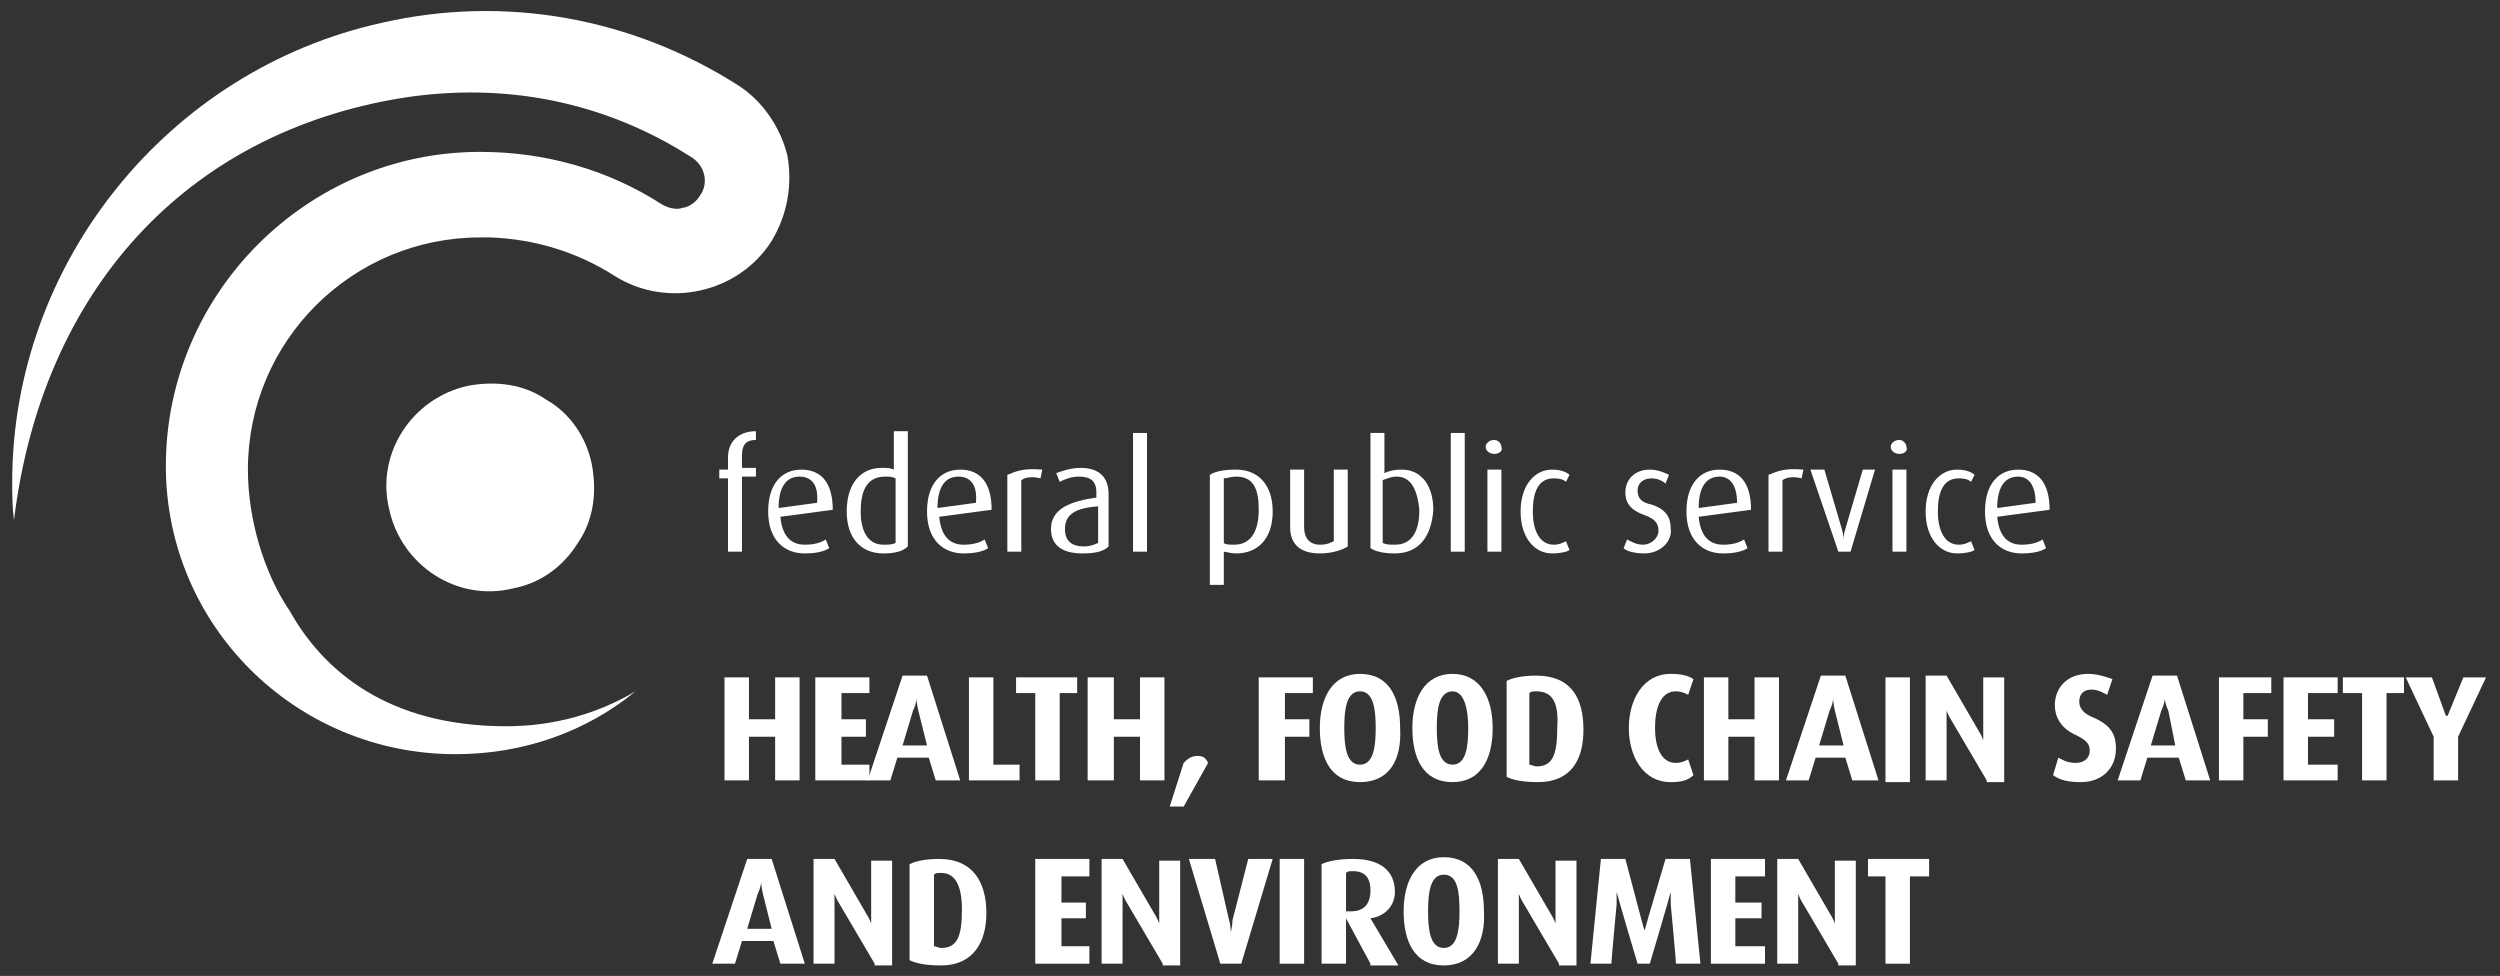 <?xml version="1.0" encoding="utf-8"?>
<!-- Generator: Adobe Illustrator 15.1.0, SVG Export Plug-In . SVG Version: 6.00 Build 0)  -->
<!DOCTYPE svg PUBLIC "-//W3C//DTD SVG 1.1//EN" "http://www.w3.org/Graphics/SVG/1.1/DTD/svg11.dtd">
<svg version="1.1" xmlns="http://www.w3.org/2000/svg" xmlns:xlink="http://www.w3.org/1999/xlink" x="0px" y="0px" width="143.2px"
	 height="55.9px" viewBox="0 0 143.2 55.9" style="enable-background:new 0 0 143.2 55.9;" xml:space="preserve">
<rect x="0" y="0" width="143.2" height="55.9" fill="#333333" stroke="none"/>
<style type="text/css">
<![CDATA[
	.st0{fill:#FFFFFF;}
	.st1{display:inline;fill:#3AAA35;}
	.st2{display:none;}
]]>
</style>
<g id="Calque_1" class="st2">
	<rect x="-98.2" y="-183.4" class="st1" width="2600" height="2000"/>
</g>
<g id="Calque_3">
	<path class="st0" d="M31.3,22.9c-1.3-0.9-2.9-1.1-4.5-0.8c-3.2,0.7-5.3,3.9-4.5,7.1c0.7,3.2,3.9,5.3,7.1,4.5
		c1.6-0.3,2.9-1.3,3.7-2.6c0.9-1.3,1.1-2.9,0.8-4.5C33.6,25.1,32.7,23.7,31.3,22.9"/>
	<path class="st0" d="M42.3,4.9C36.2,1,28.9-0.3,21.9,1.3C9.6,4,0.7,15.1,0.7,27.6c0,0.7,0,1.4,0.1,2.2C2.4,16.7,10.6,7.6,23.1,5.6
		C28.9,4.7,34.6,5.8,39.6,9c0.8,0.5,1,1.5,0.5,2.2c-0.3,0.5-0.8,0.7-1,0.7c-0.2,0.1-0.7,0.1-1.2-0.2c-3.1-2-6.7-3-10.4-3l0,0
		c-9.9,0-18,8.1-18,18l0,0c0,9.1,7.4,16.5,16.6,16.5c3.9,0,7.5-1.3,10.3-3.6c-2.2,1.3-4.7,2-7.4,2c-6.8,0-10.5-3.2-12.4-6.6l0,0
		c-1.5-2.2-2.4-5.3-2.4-8.1c0-7.4,6-13.3,13.3-13.3h0c0.2,0,0.4,0,0.6,0l0,0c2.5,0.1,4.9,0.8,7.1,2.2c3,1.9,7.1,1,9-2
		c0.9-1.5,1.2-3.2,0.9-4.9C44.7,7.3,43.7,5.8,42.3,4.9"/>
	<path class="st0" d="M42.5,27.4v4.2h-0.8v-4.2h-0.5v-0.5h0.5v-0.7c0-0.9,0.6-1.5,1.6-1.5v0.5c-0.5,0-0.8,0.2-0.8,0.9v0.7h0.8v0.5
		H42.5z"/>
	<path class="st0" d="M45.8,27.3c-0.7,0-1.2,0.5-1.2,1.8l2.2-0.3C46.9,27.8,46.5,27.3,45.8,27.3 M44.7,29.6c0.1,1.1,0.6,1.6,1.4,1.6
		c0.5,0,0.9-0.1,1.2-0.3l0.2,0.5c-0.3,0.2-0.8,0.3-1.4,0.3c-1.2,0-2.1-0.8-2.1-2.4c0-1.6,0.8-2.4,1.9-2.4c1.1,0,1.8,0.7,1.8,2.3
		L44.7,29.6z"/>
	<path class="st0" d="M51.3,27.4c-0.2-0.1-0.4-0.1-0.6-0.1c-1.1,0-1.4,0.9-1.4,2c0,1.1,0.4,1.9,1.3,1.9c0.3,0,0.5,0,0.7-0.1V27.4z
		 M50.6,31.7c-1.3,0-2.1-0.9-2.1-2.4c0-1.6,0.8-2.5,2-2.5c0.3,0,0.5,0,0.7,0.1v-2.2H52v6.6C51.7,31.6,51.2,31.7,50.6,31.7"/>
	<path class="st0" d="M54.9,27.3c-0.7,0-1.2,0.5-1.2,1.8l2.2-0.3C56,27.8,55.6,27.3,54.9,27.3 M53.8,29.6c0.1,1.1,0.6,1.6,1.4,1.6
		c0.5,0,0.9-0.1,1.2-0.3l0.2,0.5c-0.3,0.2-0.8,0.3-1.4,0.3c-1.2,0-2.1-0.8-2.1-2.4c0-1.6,0.8-2.4,1.9-2.4c1.1,0,1.8,0.7,1.8,2.3
		L53.8,29.6z"/>
	<path class="st0" d="M59.6,27.4c-0.4-0.1-0.8-0.1-1.1,0.1v4.1h-0.8v-4.4c0.5-0.2,0.9-0.4,2-0.3L59.6,27.4z"/>
	<path class="st0" d="M62.9,29c-1.2,0.1-1.9,0.4-1.9,1.3c0,0.7,0.4,1,1.1,1c0.3,0,0.6-0.1,0.8-0.2V29z M62,31.7
		c-1.2,0-1.8-0.5-1.8-1.4c0-1.2,1.2-1.6,2.6-1.8v-0.3c0-0.7-0.4-0.9-1-0.9c-0.5,0-0.9,0.2-1.1,0.3l-0.2-0.5c0.3-0.1,0.8-0.3,1.4-0.3
		c0.9,0,1.6,0.4,1.6,1.5v3C63.2,31.6,62.7,31.7,62,31.7"/>
	<rect x="64.9" y="24.8" class="st0" width="0.8" height="6.8"/>
	<path class="st0" d="M70.8,27.3c-0.3,0-0.5,0.1-0.7,0.1v3.7c0.1,0.1,0.3,0.1,0.6,0.1c0.9,0,1.4-0.7,1.4-2
		C72.1,28,71.8,27.3,70.8,27.3 M70.8,31.7c-0.3,0-0.6-0.1-0.7-0.1v1.9h-0.8v-6.3c0.3-0.2,0.8-0.3,1.5-0.3c1.3,0,2.1,0.9,2.1,2.4
		C72.9,30.8,72.1,31.7,70.8,31.7"/>
	<path class="st0" d="M75.6,31.7c-1.2,0-1.7-0.6-1.7-1.5v-3.3h0.8v3.3c0,0.6,0.3,1,0.9,1c0.4,0,0.6-0.1,0.8-0.2v-4.1h0.8v4.4
		C76.9,31.5,76.3,31.7,75.6,31.7"/>
	<path class="st0" d="M80,27.3c-0.3,0-0.5,0.1-0.8,0.2v3.6c0.2,0.1,0.4,0.1,0.7,0.1c1,0,1.4-0.8,1.4-2C81.2,28.2,80.9,27.3,80,27.3
		 M79.9,31.7c-0.6,0-1.1-0.1-1.4-0.3v-6.6h0.8v2.3c0.2-0.1,0.5-0.2,1-0.2c1.1,0,1.8,0.9,1.8,2.3C82,30.7,81.3,31.7,79.9,31.7"/>
	<rect x="83.1" y="24.8" class="st0" width="0.8" height="6.8"/>
	<path class="st0" d="M85.2,26.9H86v4.7h-0.8V26.9z M85.6,26c-0.3,0-0.5-0.2-0.5-0.4c0-0.2,0.2-0.4,0.5-0.4c0.2,0,0.4,0.2,0.4,0.4
		C86.1,25.8,85.9,26,85.6,26"/>
	<path class="st0" d="M88.9,31.7c-1,0-1.8-0.9-1.8-2.4c0-1.5,0.8-2.4,1.8-2.4c0.6,0,0.9,0.2,1,0.3l-0.2,0.4
		c-0.1-0.1-0.3-0.2-0.7-0.2c-0.9,0-1.2,0.8-1.2,1.9c0,1.1,0.4,1.9,1.2,1.9c0.3,0,0.5-0.1,0.7-0.2l0.2,0.5
		C89.8,31.6,89.4,31.7,88.9,31.7"/>
	<path class="st0" d="M94.2,31.7c-0.5,0-1-0.1-1.2-0.3l0.2-0.5c0.2,0.1,0.5,0.3,0.9,0.3c0.5,0,0.9-0.4,0.9-0.8
		c0-0.5-0.3-0.7-0.8-0.9c-0.9-0.3-1.1-0.8-1.1-1.3c0-0.7,0.5-1.3,1.4-1.3c0.5,0,0.9,0.2,1.1,0.3l-0.2,0.5c-0.1-0.1-0.4-0.3-0.8-0.3
		c-0.5,0-0.8,0.3-0.8,0.7c0,0.5,0.3,0.7,0.8,0.8c0.9,0.3,1.1,0.8,1.1,1.4C95.8,31,95.1,31.7,94.2,31.7"/>
	<path class="st0" d="M98.5,27.3c-0.7,0-1.2,0.5-1.2,1.8l2.2-0.3C99.5,27.8,99.1,27.3,98.5,27.3 M97.3,29.6c0.1,1.1,0.6,1.6,1.4,1.6
		c0.5,0,0.9-0.1,1.2-0.3l0.2,0.5c-0.3,0.2-0.8,0.3-1.4,0.3c-1.2,0-2.1-0.8-2.1-2.4c0-1.6,0.8-2.4,1.9-2.4c1.1,0,1.8,0.7,1.8,2.3
		L97.3,29.6z"/>
	<path class="st0" d="M103.2,27.4c-0.4-0.1-0.8-0.1-1.1,0.1v4.1h-0.8v-4.4c0.5-0.2,0.9-0.4,2-0.3L103.2,27.4z"/>
	<path class="st0" d="M106,31.6h-0.7l-1.6-4.7h0.8l1,3.4c0.1,0.3,0.1,0.6,0.1,0.6h0c0,0,0-0.3,0.1-0.6l1-3.4h0.7L106,31.6z"/>
	<path class="st0" d="M108.4,26.9h0.8v4.7h-0.8V26.9z M108.8,26c-0.3,0-0.5-0.2-0.5-0.4c0-0.2,0.2-0.4,0.5-0.4
		c0.2,0,0.4,0.2,0.4,0.4C109.3,25.8,109.1,26,108.8,26"/>
	<path class="st0" d="M112.1,31.7c-1,0-1.8-0.9-1.8-2.4c0-1.5,0.8-2.4,1.8-2.4c0.6,0,0.9,0.2,1,0.3l-0.2,0.4
		c-0.1-0.1-0.3-0.2-0.7-0.2c-0.9,0-1.2,0.8-1.2,1.9c0,1.1,0.4,1.9,1.2,1.9c0.3,0,0.5-0.1,0.7-0.2l0.2,0.5
		C113,31.6,112.6,31.7,112.1,31.7"/>
	<path class="st0" d="M115.6,27.3c-0.7,0-1.2,0.5-1.2,1.8l2.2-0.3C116.6,27.8,116.2,27.3,115.6,27.3 M114.4,29.6
		c0.1,1.1,0.6,1.6,1.4,1.6c0.5,0,0.9-0.1,1.2-0.3l0.2,0.5c-0.3,0.2-0.8,0.3-1.4,0.3c-1.2,0-2.1-0.8-2.1-2.4c0-1.6,0.8-2.4,1.9-2.4
		c1.1,0,1.8,0.7,1.8,2.3L114.4,29.6z"/>
	<polygon class="st0" points="44.4,44.7 44.4,42.2 42.9,42.2 42.9,44.7 41.5,44.7 41.5,38.8 42.9,38.8 42.9,41.2 44.4,41.2 
		44.4,38.8 45.8,38.8 45.8,44.7 	"/>
	<polygon class="st0" points="46.7,44.7 46.7,38.8 49.8,38.8 49.8,39.7 48.2,39.7 48.2,41.2 49.6,41.2 49.6,42.2 48.2,42.2 
		48.2,43.8 49.8,43.8 49.8,44.7 	"/>
	<path class="st0" d="M52.6,40.7c-0.1-0.4-0.1-0.7-0.1-0.7h0c0,0,0,0.3-0.2,0.7l-0.6,2h1.4L52.6,40.7z M53.6,44.7l-0.4-1.3h-1.8
		l-0.4,1.3h-1.3l2-6h1.4l1.9,6H53.6z"/>
	<polygon class="st0" points="55.5,44.7 55.5,38.8 56.9,38.8 56.9,43.8 58.4,43.8 58.4,44.7 	"/>
	<polygon class="st0" points="60.7,39.7 60.7,44.7 59.3,44.7 59.3,39.7 58.2,39.7 58.2,38.8 61.7,38.8 61.7,39.7 	"/>
	<polygon class="st0" points="65.3,44.7 65.3,42.2 63.8,42.2 63.8,44.7 62.3,44.7 62.3,38.8 63.8,38.8 63.8,41.2 65.3,41.2 
		65.3,38.8 66.7,38.8 66.7,44.7 	"/>
	<path class="st0" d="M67.8,46.2h-0.8l0.8-2.5c0.2-0.2,0.4-0.4,0.8-0.4c0.4,0,0.5,0.2,0.6,0.4L67.8,46.2z"/>
	<polygon class="st0" points="73.6,39.7 73.6,41.2 75,41.2 75,42.2 73.6,42.2 73.6,44.7 72.1,44.7 72.1,38.8 75.2,38.8 75.2,39.7 	
		"/>
	<path class="st0" d="M77.9,39.6c-0.8,0-0.9,1.1-0.9,2.1c0,1,0.1,2.1,0.9,2.1c0.8,0,0.9-1.1,0.9-2.1C78.8,40.7,78.7,39.6,77.9,39.6
		 M77.9,44.8c-1.7,0-2.3-1.4-2.3-3.1c0-1.7,0.7-3.1,2.3-3.1c1.7,0,2.3,1.4,2.3,3.1C80.3,43.5,79.6,44.8,77.9,44.8"/>
	<path class="st0" d="M83.2,39.6c-0.8,0-0.9,1.1-0.9,2.1c0,1,0.1,2.1,0.9,2.1c0.8,0,0.9-1.1,0.9-2.1C84.1,40.7,83.9,39.6,83.2,39.6
		 M83.2,44.8c-1.7,0-2.3-1.4-2.3-3.1c0-1.7,0.7-3.1,2.3-3.1s2.3,1.4,2.3,3.1C85.5,43.5,84.8,44.8,83.2,44.8"/>
	<path class="st0" d="M88,39.6c-0.2,0-0.3,0-0.4,0.1v4.1c0.1,0,0.3,0.1,0.4,0.1c0.9,0,1.2-0.6,1.2-2.2C89.3,40.2,88.9,39.6,88,39.6
		 M88.1,44.8c-0.8,0-1.4-0.1-1.8-0.3V39c0.4-0.2,1-0.3,1.7-0.3c2,0,2.7,1.3,2.7,3.1C90.7,43.5,90,44.8,88.1,44.8"/>
	<path class="st0" d="M95.7,44.8c-1.6,0-2.4-1.5-2.4-3.1c0-1.6,0.8-3.1,2.4-3.1c0.6,0,1,0.1,1.3,0.3l-0.3,0.9
		c-0.2-0.1-0.4-0.2-0.7-0.2c-0.9,0-1.2,1-1.2,2.1c0,1,0.3,2,1.2,2c0.3,0,0.5-0.1,0.7-0.2l0.3,0.9C96.7,44.7,96.3,44.8,95.7,44.8"/>
	<polygon class="st0" points="100.5,44.7 100.5,42.2 99,42.2 99,44.7 97.6,44.7 97.6,38.8 99,38.8 99,41.2 100.5,41.2 100.5,38.8 
		101.9,38.8 101.9,44.7 	"/>
	<path class="st0" d="M105.1,40.7c-0.1-0.4-0.1-0.7-0.1-0.7h0c0,0,0,0.3-0.2,0.7l-0.6,2h1.4L105.1,40.7z M106.1,44.7l-0.4-1.3H104
		l-0.4,1.3h-1.3l2-6h1.4l1.9,6H106.1z"/>
	<rect x="108" y="38.8" class="st0" width="1.4" height="6"/>
	<path class="st0" d="M113.8,44.7l-2-3.4c-0.2-0.3-0.3-0.6-0.3-0.6h0c0,0,0,0.3,0,0.7v3.3h-1.2v-6h1.2l1.8,3.1
		c0.2,0.3,0.3,0.6,0.3,0.6h0c0,0,0-0.3,0-0.6v-3h1.2v6H113.8z"/>
	<path class="st0" d="M119.2,44.8c-0.7,0-1.2-0.1-1.6-0.4l0.3-1c0.2,0.1,0.5,0.3,1,0.3c0.5,0,0.8-0.3,0.8-0.7c0-0.4-0.2-0.6-0.8-0.9
		c-0.9-0.4-1.2-1.1-1.2-1.7c0-1,0.7-1.8,1.9-1.8c0.6,0,1.1,0.2,1.4,0.3l-0.3,0.9c-0.2-0.1-0.5-0.3-0.9-0.3c-0.5,0-0.7,0.3-0.7,0.7
		c0,0.4,0.3,0.7,0.8,0.9c1.2,0.5,1.3,1.2,1.3,1.8C121.2,44,120.4,44.8,119.2,44.8"/>
	<path class="st0" d="M124.2,40.7C124,40.3,124,40,124,40h0c0,0,0,0.3-0.2,0.7l-0.6,2h1.4L124.2,40.7z M125.2,44.7l-0.4-1.3h-1.8
		l-0.4,1.3h-1.3l2-6h1.4l1.9,6H125.2z"/>
	<polygon class="st0" points="128.5,39.7 128.5,41.2 129.9,41.2 129.9,42.2 128.5,42.2 128.5,44.7 127.1,44.7 127.1,38.8 
		130.1,38.8 130.1,39.7 	"/>
	<polygon class="st0" points="130.8,44.7 130.8,38.8 133.9,38.8 133.9,39.7 132.2,39.7 132.2,41.2 133.7,41.2 133.7,42.2 
		132.2,42.2 132.2,43.8 133.9,43.8 133.9,44.7 	"/>
	<polygon class="st0" points="136.7,39.7 136.7,44.7 135.3,44.7 135.3,39.7 134.2,39.7 134.2,38.8 137.7,38.8 137.7,39.7 	"/>
	<polygon class="st0" points="141.1,38.8 140.2,41 140.1,41 139.3,38.8 137.8,38.8 139.4,42.2 139.4,44.7 140.8,44.7 140.8,42.2 
		142.4,38.8 	"/>
	<path class="st0" d="M43.7,51.2c-0.1-0.4-0.1-0.7-0.1-0.7h0c0,0,0,0.3-0.2,0.7l-0.6,2h1.4L43.7,51.2z M44.7,55.2l-0.4-1.3h-1.8
		l-0.4,1.3h-1.3l2-6h1.4l1.9,6H44.7z"/>
	<path class="st0" d="M50.1,55.2l-2-3.4c-0.2-0.3-0.3-0.6-0.3-0.6h0c0,0,0,0.3,0,0.7v3.3h-1.2v-6h1.2l1.8,3.1
		c0.2,0.3,0.3,0.6,0.3,0.6h0c0,0,0-0.3,0-0.6v-3h1.2v6H50.1z"/>
	<path class="st0" d="M53.9,50c-0.2,0-0.3,0-0.4,0.1v4.1c0.1,0,0.3,0.1,0.4,0.1c0.9,0,1.2-0.6,1.2-2.2C55.1,50.7,54.7,50,53.9,50
		 M53.9,55.3c-0.8,0-1.4-0.1-1.8-0.3v-5.5c0.4-0.2,1-0.3,1.7-0.3c1.9,0,2.7,1.3,2.7,3.1C56.5,53.9,55.8,55.3,53.9,55.3"/>
	<polygon class="st0" points="59.3,49.2 59.3,55.2 62.4,55.2 62.4,54.2 60.8,54.2 60.8,52.6 62.2,52.6 62.2,51.7 60.8,51.7 
		60.8,50.2 62.4,50.2 62.4,49.2 	"/>
	<path class="st0" d="M66.6,55.2l-2-3.4c-0.2-0.3-0.3-0.6-0.3-0.6h0c0,0,0,0.3,0,0.7v3.3h-1.2v-6h1.2l1.8,3.1
		c0.2,0.3,0.3,0.6,0.3,0.6h0c0,0,0-0.3,0-0.6v-3h1.2v6H66.6z"/>
	<path class="st0" d="M71.1,55.2h-1.2l-1.8-6h1.5l0.8,3.5c0.1,0.3,0.1,0.7,0.1,0.7h0c0,0,0.1-0.4,0.1-0.7l0.9-3.5h1.4L71.1,55.2z"/>
	<rect x="73.3" y="49.2" class="st0" width="1.4" height="6"/>
	<path class="st0" d="M77.5,49.9c-0.2,0-0.3,0-0.4,0.1v2.2c0.1,0,0.2,0,0.3,0c0.7,0,1.1-0.4,1.1-1.2C78.5,50.3,78.2,49.9,77.5,49.9
		 M78.5,55.2l-1.4-2.6h0v2.6h-1.4v-5.7c0.4-0.2,1.1-0.3,1.8-0.3c1.6,0,2.4,0.7,2.4,1.9c0,0.8-0.6,1.4-1.4,1.5v0l1.6,2.7H78.5z"/>
	<path class="st0" d="M82.7,50.1c-0.8,0-0.9,1.1-0.9,2.1c0,1,0.1,2.1,0.9,2.1c0.8,0,0.9-1.1,0.9-2.1C83.6,51.1,83.5,50.1,82.7,50.1
		 M82.7,55.3c-1.7,0-2.3-1.4-2.3-3.1c0-1.7,0.7-3.1,2.3-3.1c1.7,0,2.3,1.4,2.3,3.1C85.1,53.9,84.4,55.3,82.7,55.3"/>
	<path class="st0" d="M89.3,55.2l-2-3.4c-0.2-0.3-0.3-0.6-0.3-0.6h0c0,0,0,0.3,0,0.7v3.3h-1.2v-6H87l1.8,3.1
		c0.2,0.3,0.3,0.6,0.3,0.6h0c0,0,0-0.3,0-0.6v-3h1.2v6H89.3z"/>
	<path class="st0" d="M96,55.2c0-0.2-0.3-3.4-0.3-3.4c0-0.4,0-0.7,0-0.7h0c0,0-0.1,0.3-0.2,0.7c0,0-0.9,3.1-1,3.4h-0.7
		c-0.1-0.3-1-3.4-1-3.4c-0.1-0.4-0.2-0.7-0.2-0.7h0c0,0,0,0.3,0,0.7c0,0-0.3,3.2-0.3,3.4h-1.2l0.6-6h1.4l0.9,3.4
		c0.1,0.4,0.2,0.7,0.2,0.7h0c0,0,0.1-0.3,0.2-0.7l1-3.4h1.4l0.6,6H96z"/>
	<polygon class="st0" points="98,49.2 98,55.2 101.1,55.2 101.1,54.2 99.4,54.2 99.4,52.6 100.9,52.6 100.9,51.7 99.4,51.7 
		99.4,50.2 101.1,50.2 101.1,49.2 	"/>
	<path class="st0" d="M105.3,55.2l-2-3.4c-0.2-0.3-0.3-0.6-0.3-0.6h0c0,0,0,0.3,0,0.7v3.3h-1.2v-6h1.2l1.8,3.1
		c0.2,0.3,0.3,0.6,0.3,0.6h0c0,0,0-0.3,0-0.6v-3h1.2v6H105.3z"/>
	<polygon class="st0" points="107,49.2 107,50.2 108,50.2 108,55.2 109.4,55.2 109.4,50.2 110.5,50.2 110.5,49.2 	"/>
</g>
</svg>
